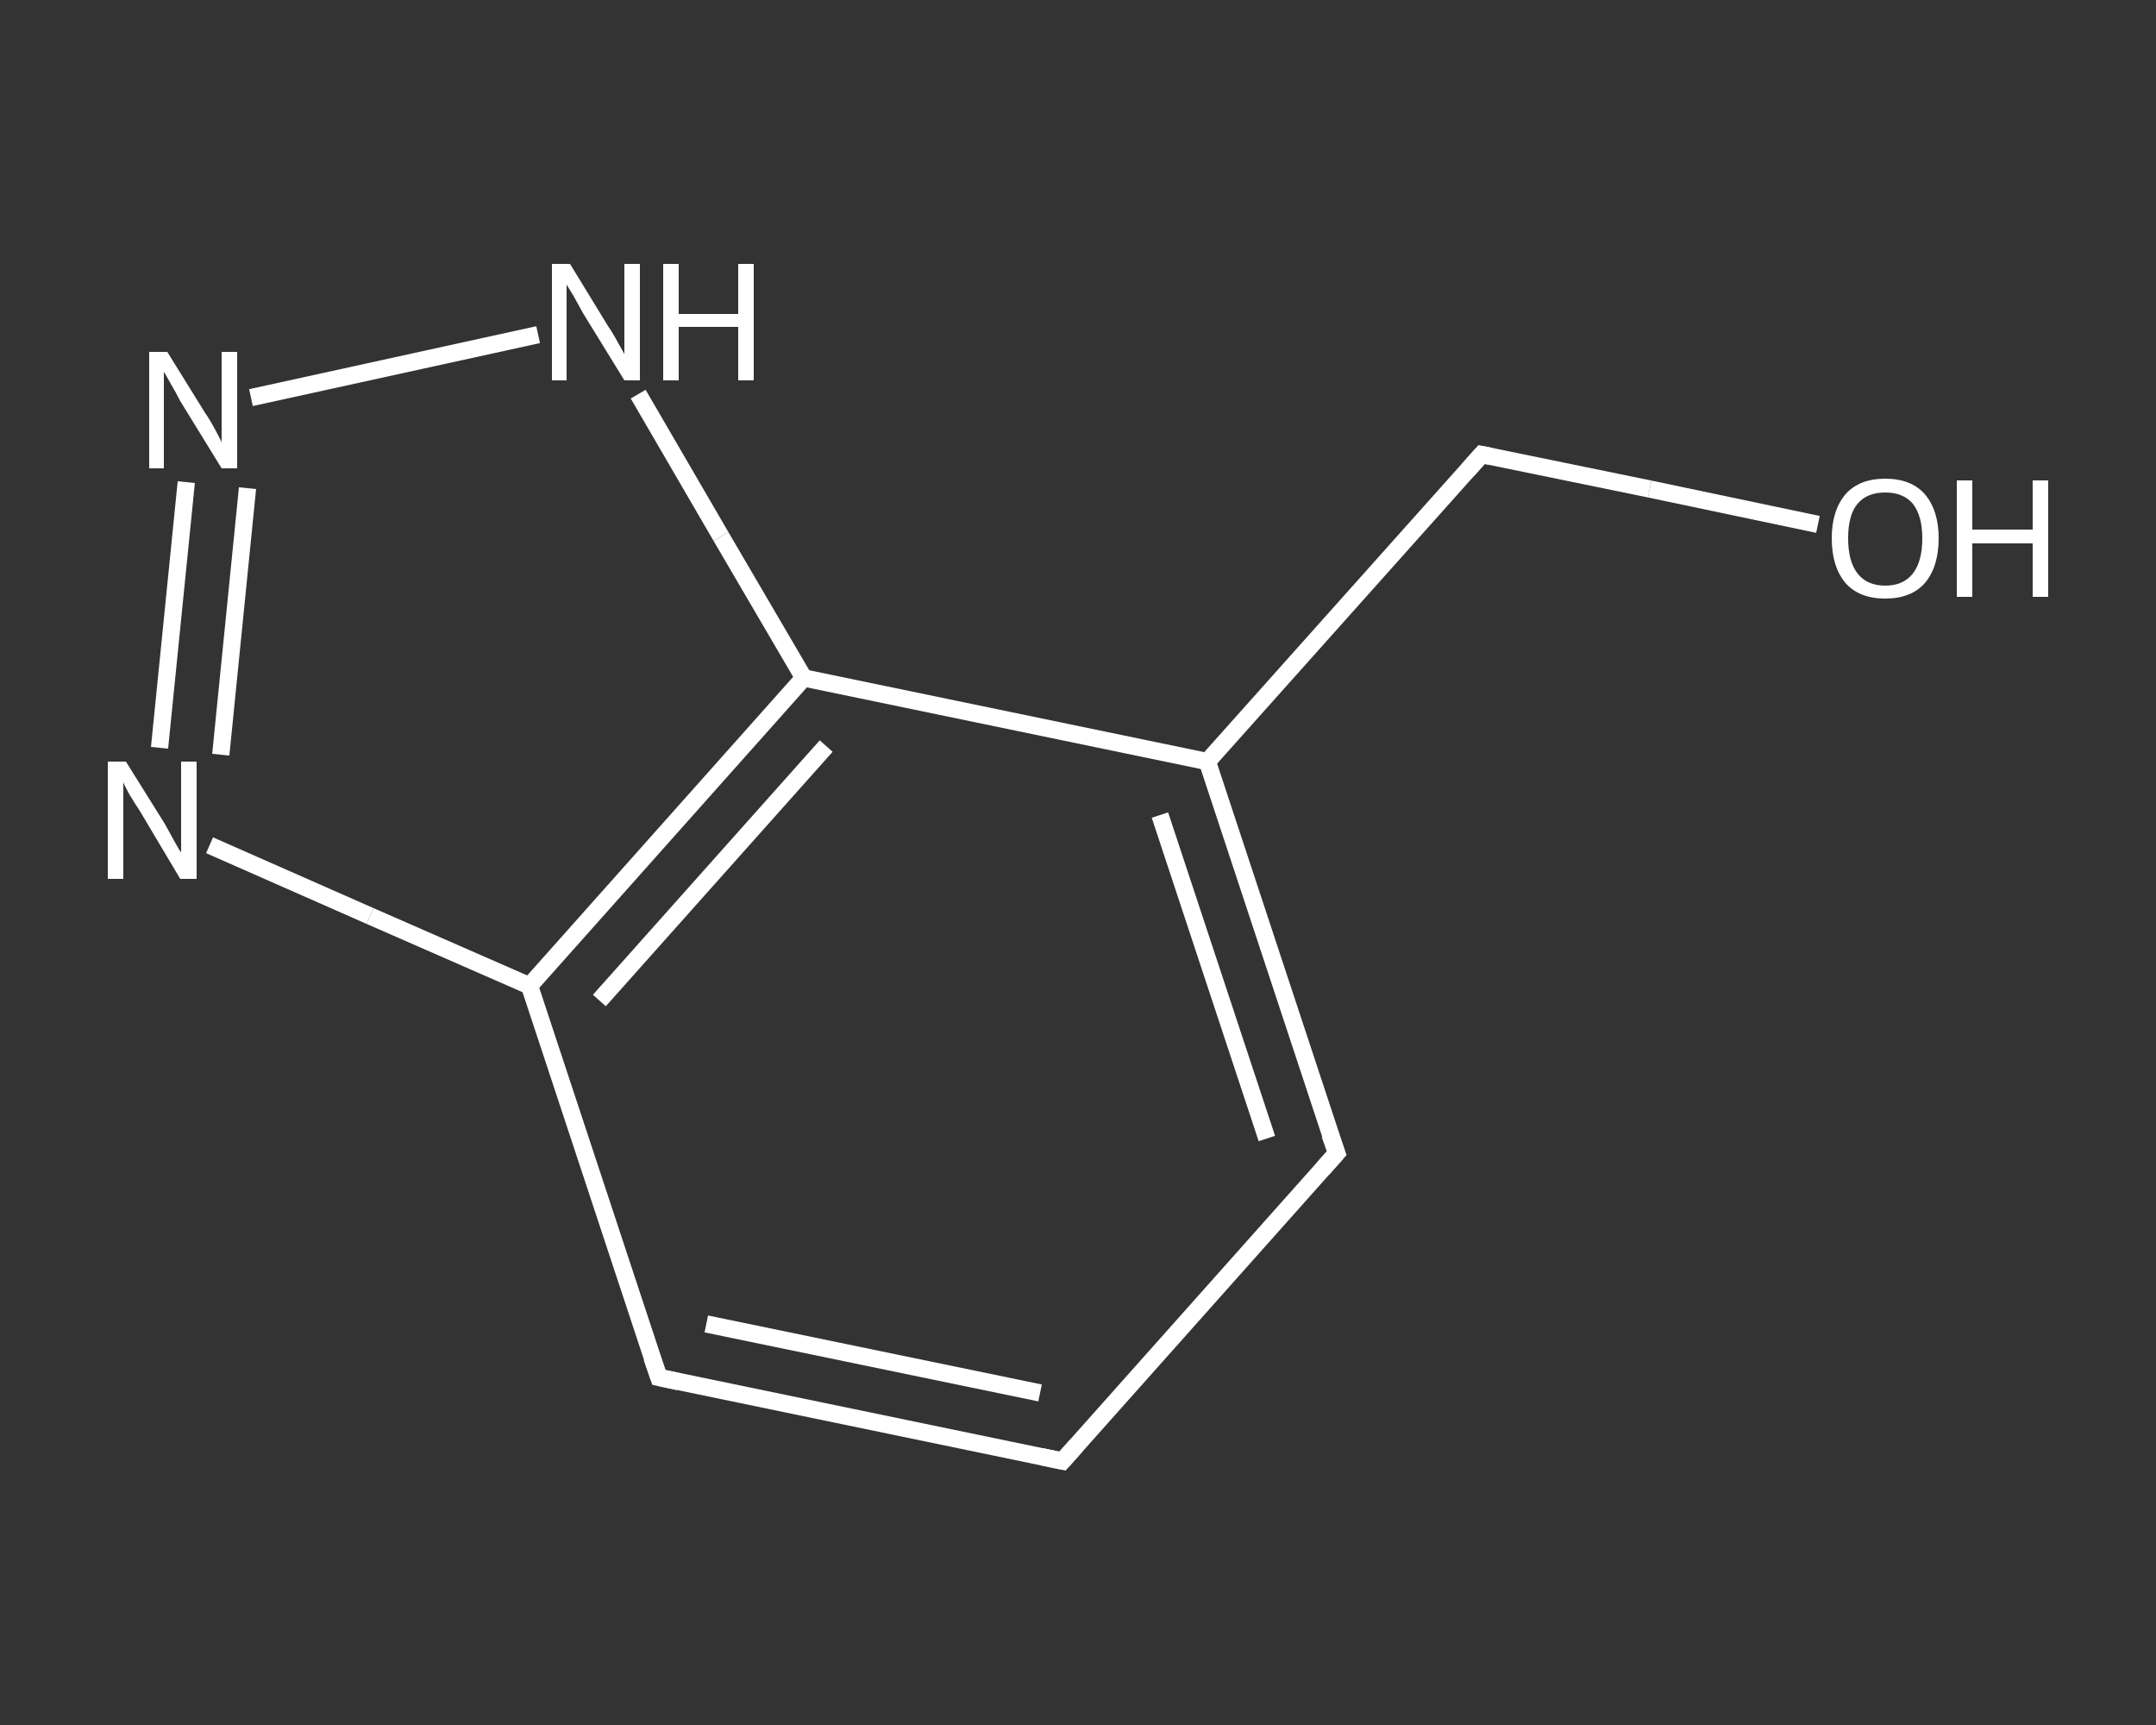<?xml version='1.0' encoding='iso-8859-1'?>
<svg version='1.1' baseProfile='full'
              xmlns='http://www.w3.org/2000/svg'
                      xmlns:rdkit='http://www.rdkit.org/xml'
                      xmlns:xlink='http://www.w3.org/1999/xlink'
                  xml:space='preserve'
width='250px' height='200px' viewBox='0 0 250 200'>
<rect x="0" y="0" width="250" height="200" fill="#333333" stroke="none"/>
<!-- END OF HEADER -->
<rect style='opacity:1.0;fill:transparent;stroke:none' width='250.0' height='200.0' x='0.0' y='0.0'> </rect>
<path class='bond-0 atom-0 atom-1' d='M 210.8,60.8 L 191.3,56.7' style='fill:none;fill-rule:evenodd;stroke:#FFFFFF;stroke-width:2.0px;stroke-linecap:butt;stroke-linejoin:miter;stroke-opacity:1' />
<path class='bond-0 atom-0 atom-1' d='M 191.3,56.7 L 171.8,52.7' style='fill:none;fill-rule:evenodd;stroke:#FFFFFF;stroke-width:2.0px;stroke-linecap:butt;stroke-linejoin:miter;stroke-opacity:1' />
<path class='bond-1 atom-1 atom-2' d='M 171.8,52.7 L 140.0,88.3' style='fill:none;fill-rule:evenodd;stroke:#FFFFFF;stroke-width:2.0px;stroke-linecap:butt;stroke-linejoin:miter;stroke-opacity:1' />
<path class='bond-2 atom-2 atom-3' d='M 140.0,88.3 L 155.0,133.7' style='fill:none;fill-rule:evenodd;stroke:#FFFFFF;stroke-width:2.0px;stroke-linecap:butt;stroke-linejoin:miter;stroke-opacity:1' />
<path class='bond-2 atom-2 atom-3' d='M 134.5,94.5 L 146.9,132.0' style='fill:none;fill-rule:evenodd;stroke:#FFFFFF;stroke-width:2.0px;stroke-linecap:butt;stroke-linejoin:miter;stroke-opacity:1' />
<path class='bond-3 atom-3 atom-4' d='M 155.0,133.7 L 123.2,169.4' style='fill:none;fill-rule:evenodd;stroke:#FFFFFF;stroke-width:2.0px;stroke-linecap:butt;stroke-linejoin:miter;stroke-opacity:1' />
<path class='bond-4 atom-4 atom-5' d='M 123.2,169.4 L 76.4,159.7' style='fill:none;fill-rule:evenodd;stroke:#FFFFFF;stroke-width:2.0px;stroke-linecap:butt;stroke-linejoin:miter;stroke-opacity:1' />
<path class='bond-4 atom-4 atom-5' d='M 120.6,161.5 L 81.9,153.5' style='fill:none;fill-rule:evenodd;stroke:#FFFFFF;stroke-width:2.0px;stroke-linecap:butt;stroke-linejoin:miter;stroke-opacity:1' />
<path class='bond-5 atom-5 atom-6' d='M 76.4,159.7 L 61.4,114.3' style='fill:none;fill-rule:evenodd;stroke:#FFFFFF;stroke-width:2.0px;stroke-linecap:butt;stroke-linejoin:miter;stroke-opacity:1' />
<path class='bond-6 atom-6 atom-7' d='M 61.4,114.3 L 42.9,106.2' style='fill:none;fill-rule:evenodd;stroke:#FFFFFF;stroke-width:2.0px;stroke-linecap:butt;stroke-linejoin:miter;stroke-opacity:1' />
<path class='bond-6 atom-6 atom-7' d='M 42.9,106.2 L 24.3,98.0' style='fill:none;fill-rule:evenodd;stroke:#FFFFFF;stroke-width:2.0px;stroke-linecap:butt;stroke-linejoin:miter;stroke-opacity:1' />
<path class='bond-7 atom-7 atom-8' d='M 18.5,86.7 L 21.6,55.9' style='fill:none;fill-rule:evenodd;stroke:#FFFFFF;stroke-width:2.0px;stroke-linecap:butt;stroke-linejoin:miter;stroke-opacity:1' />
<path class='bond-7 atom-7 atom-8' d='M 25.6,87.5 L 28.7,56.6' style='fill:none;fill-rule:evenodd;stroke:#FFFFFF;stroke-width:2.0px;stroke-linecap:butt;stroke-linejoin:miter;stroke-opacity:1' />
<path class='bond-8 atom-8 atom-9' d='M 29.1,46.1 L 62.4,38.8' style='fill:none;fill-rule:evenodd;stroke:#FFFFFF;stroke-width:2.0px;stroke-linecap:butt;stroke-linejoin:miter;stroke-opacity:1' />
<path class='bond-9 atom-9 atom-10' d='M 74.0,45.7 L 83.6,62.2' style='fill:none;fill-rule:evenodd;stroke:#FFFFFF;stroke-width:2.0px;stroke-linecap:butt;stroke-linejoin:miter;stroke-opacity:1' />
<path class='bond-9 atom-9 atom-10' d='M 83.6,62.2 L 93.2,78.6' style='fill:none;fill-rule:evenodd;stroke:#FFFFFF;stroke-width:2.0px;stroke-linecap:butt;stroke-linejoin:miter;stroke-opacity:1' />
<path class='bond-10 atom-10 atom-2' d='M 93.2,78.6 L 140.0,88.3' style='fill:none;fill-rule:evenodd;stroke:#FFFFFF;stroke-width:2.0px;stroke-linecap:butt;stroke-linejoin:miter;stroke-opacity:1' />
<path class='bond-11 atom-10 atom-6' d='M 93.2,78.6 L 61.4,114.3' style='fill:none;fill-rule:evenodd;stroke:#FFFFFF;stroke-width:2.0px;stroke-linecap:butt;stroke-linejoin:miter;stroke-opacity:1' />
<path class='bond-11 atom-10 atom-6' d='M 95.8,86.5 L 69.5,116.0' style='fill:none;fill-rule:evenodd;stroke:#FFFFFF;stroke-width:2.0px;stroke-linecap:butt;stroke-linejoin:miter;stroke-opacity:1' />
<path d='M 172.8,52.9 L 171.8,52.7 L 170.2,54.5' style='fill:none;stroke:#FFFFFF;stroke-width:2.0px;stroke-linecap:butt;stroke-linejoin:miter;stroke-opacity:1;' />
<path d='M 154.2,131.5 L 155.0,133.7 L 153.4,135.5' style='fill:none;stroke:#FFFFFF;stroke-width:2.0px;stroke-linecap:butt;stroke-linejoin:miter;stroke-opacity:1;' />
<path d='M 124.8,167.6 L 123.2,169.4 L 120.8,168.9' style='fill:none;stroke:#FFFFFF;stroke-width:2.0px;stroke-linecap:butt;stroke-linejoin:miter;stroke-opacity:1;' />
<path d='M 78.7,160.2 L 76.4,159.7 L 75.6,157.4' style='fill:none;stroke:#FFFFFF;stroke-width:2.0px;stroke-linecap:butt;stroke-linejoin:miter;stroke-opacity:1;' />
<path class='atom-0' d='M 212.4 62.4
Q 212.4 59.2, 214.0 57.3
Q 215.6 55.5, 218.6 55.5
Q 221.6 55.5, 223.2 57.3
Q 224.8 59.2, 224.8 62.4
Q 224.8 65.7, 223.2 67.6
Q 221.6 69.4, 218.6 69.4
Q 215.6 69.4, 214.0 67.6
Q 212.4 65.7, 212.4 62.4
M 218.6 67.9
Q 220.7 67.9, 221.8 66.5
Q 222.9 65.1, 222.9 62.4
Q 222.9 59.8, 221.8 58.4
Q 220.7 57.1, 218.6 57.1
Q 216.5 57.1, 215.4 58.4
Q 214.3 59.7, 214.3 62.4
Q 214.3 65.1, 215.4 66.5
Q 216.5 67.9, 218.6 67.9
' fill='#FFFFFF'/>
<path class='atom-0' d='M 226.9 55.7
L 228.7 55.7
L 228.7 61.4
L 235.7 61.4
L 235.7 55.7
L 237.5 55.7
L 237.5 69.2
L 235.7 69.2
L 235.7 63.0
L 228.7 63.0
L 228.7 69.2
L 226.9 69.2
L 226.9 55.7
' fill='#FFFFFF'/>
<path class='atom-7' d='M 14.6 88.3
L 19.1 95.5
Q 19.5 96.2, 20.2 97.5
Q 20.9 98.8, 21.0 98.8
L 21.0 88.3
L 22.8 88.3
L 22.8 101.9
L 20.9 101.9
L 16.2 94.0
Q 15.6 93.1, 15.0 92.1
Q 14.4 91.0, 14.3 90.7
L 14.3 101.9
L 12.5 101.9
L 12.5 88.3
L 14.6 88.3
' fill='#FFFFFF'/>
<path class='atom-8' d='M 19.4 40.8
L 23.8 47.9
Q 24.3 48.6, 25.0 49.9
Q 25.7 51.2, 25.7 51.3
L 25.7 40.8
L 27.5 40.8
L 27.5 54.3
L 25.7 54.3
L 20.9 46.5
Q 20.4 45.5, 19.8 44.5
Q 19.2 43.4, 19.0 43.1
L 19.0 54.3
L 17.3 54.3
L 17.3 40.8
L 19.4 40.8
' fill='#FFFFFF'/>
<path class='atom-9' d='M 66.1 30.6
L 70.5 37.8
Q 71.0 38.5, 71.7 39.8
Q 72.4 41.0, 72.4 41.1
L 72.4 30.6
L 74.2 30.6
L 74.2 44.1
L 72.4 44.1
L 67.6 36.3
Q 67.1 35.4, 66.5 34.3
Q 65.9 33.3, 65.7 33.0
L 65.7 44.1
L 64.0 44.1
L 64.0 30.6
L 66.1 30.6
' fill='#FFFFFF'/>
<path class='atom-9' d='M 76.9 30.6
L 78.7 30.6
L 78.7 36.4
L 85.6 36.4
L 85.6 30.6
L 87.4 30.6
L 87.4 44.1
L 85.6 44.1
L 85.6 37.9
L 78.7 37.9
L 78.7 44.1
L 76.9 44.1
L 76.9 30.6
' fill='#FFFFFF'/>
</svg>
